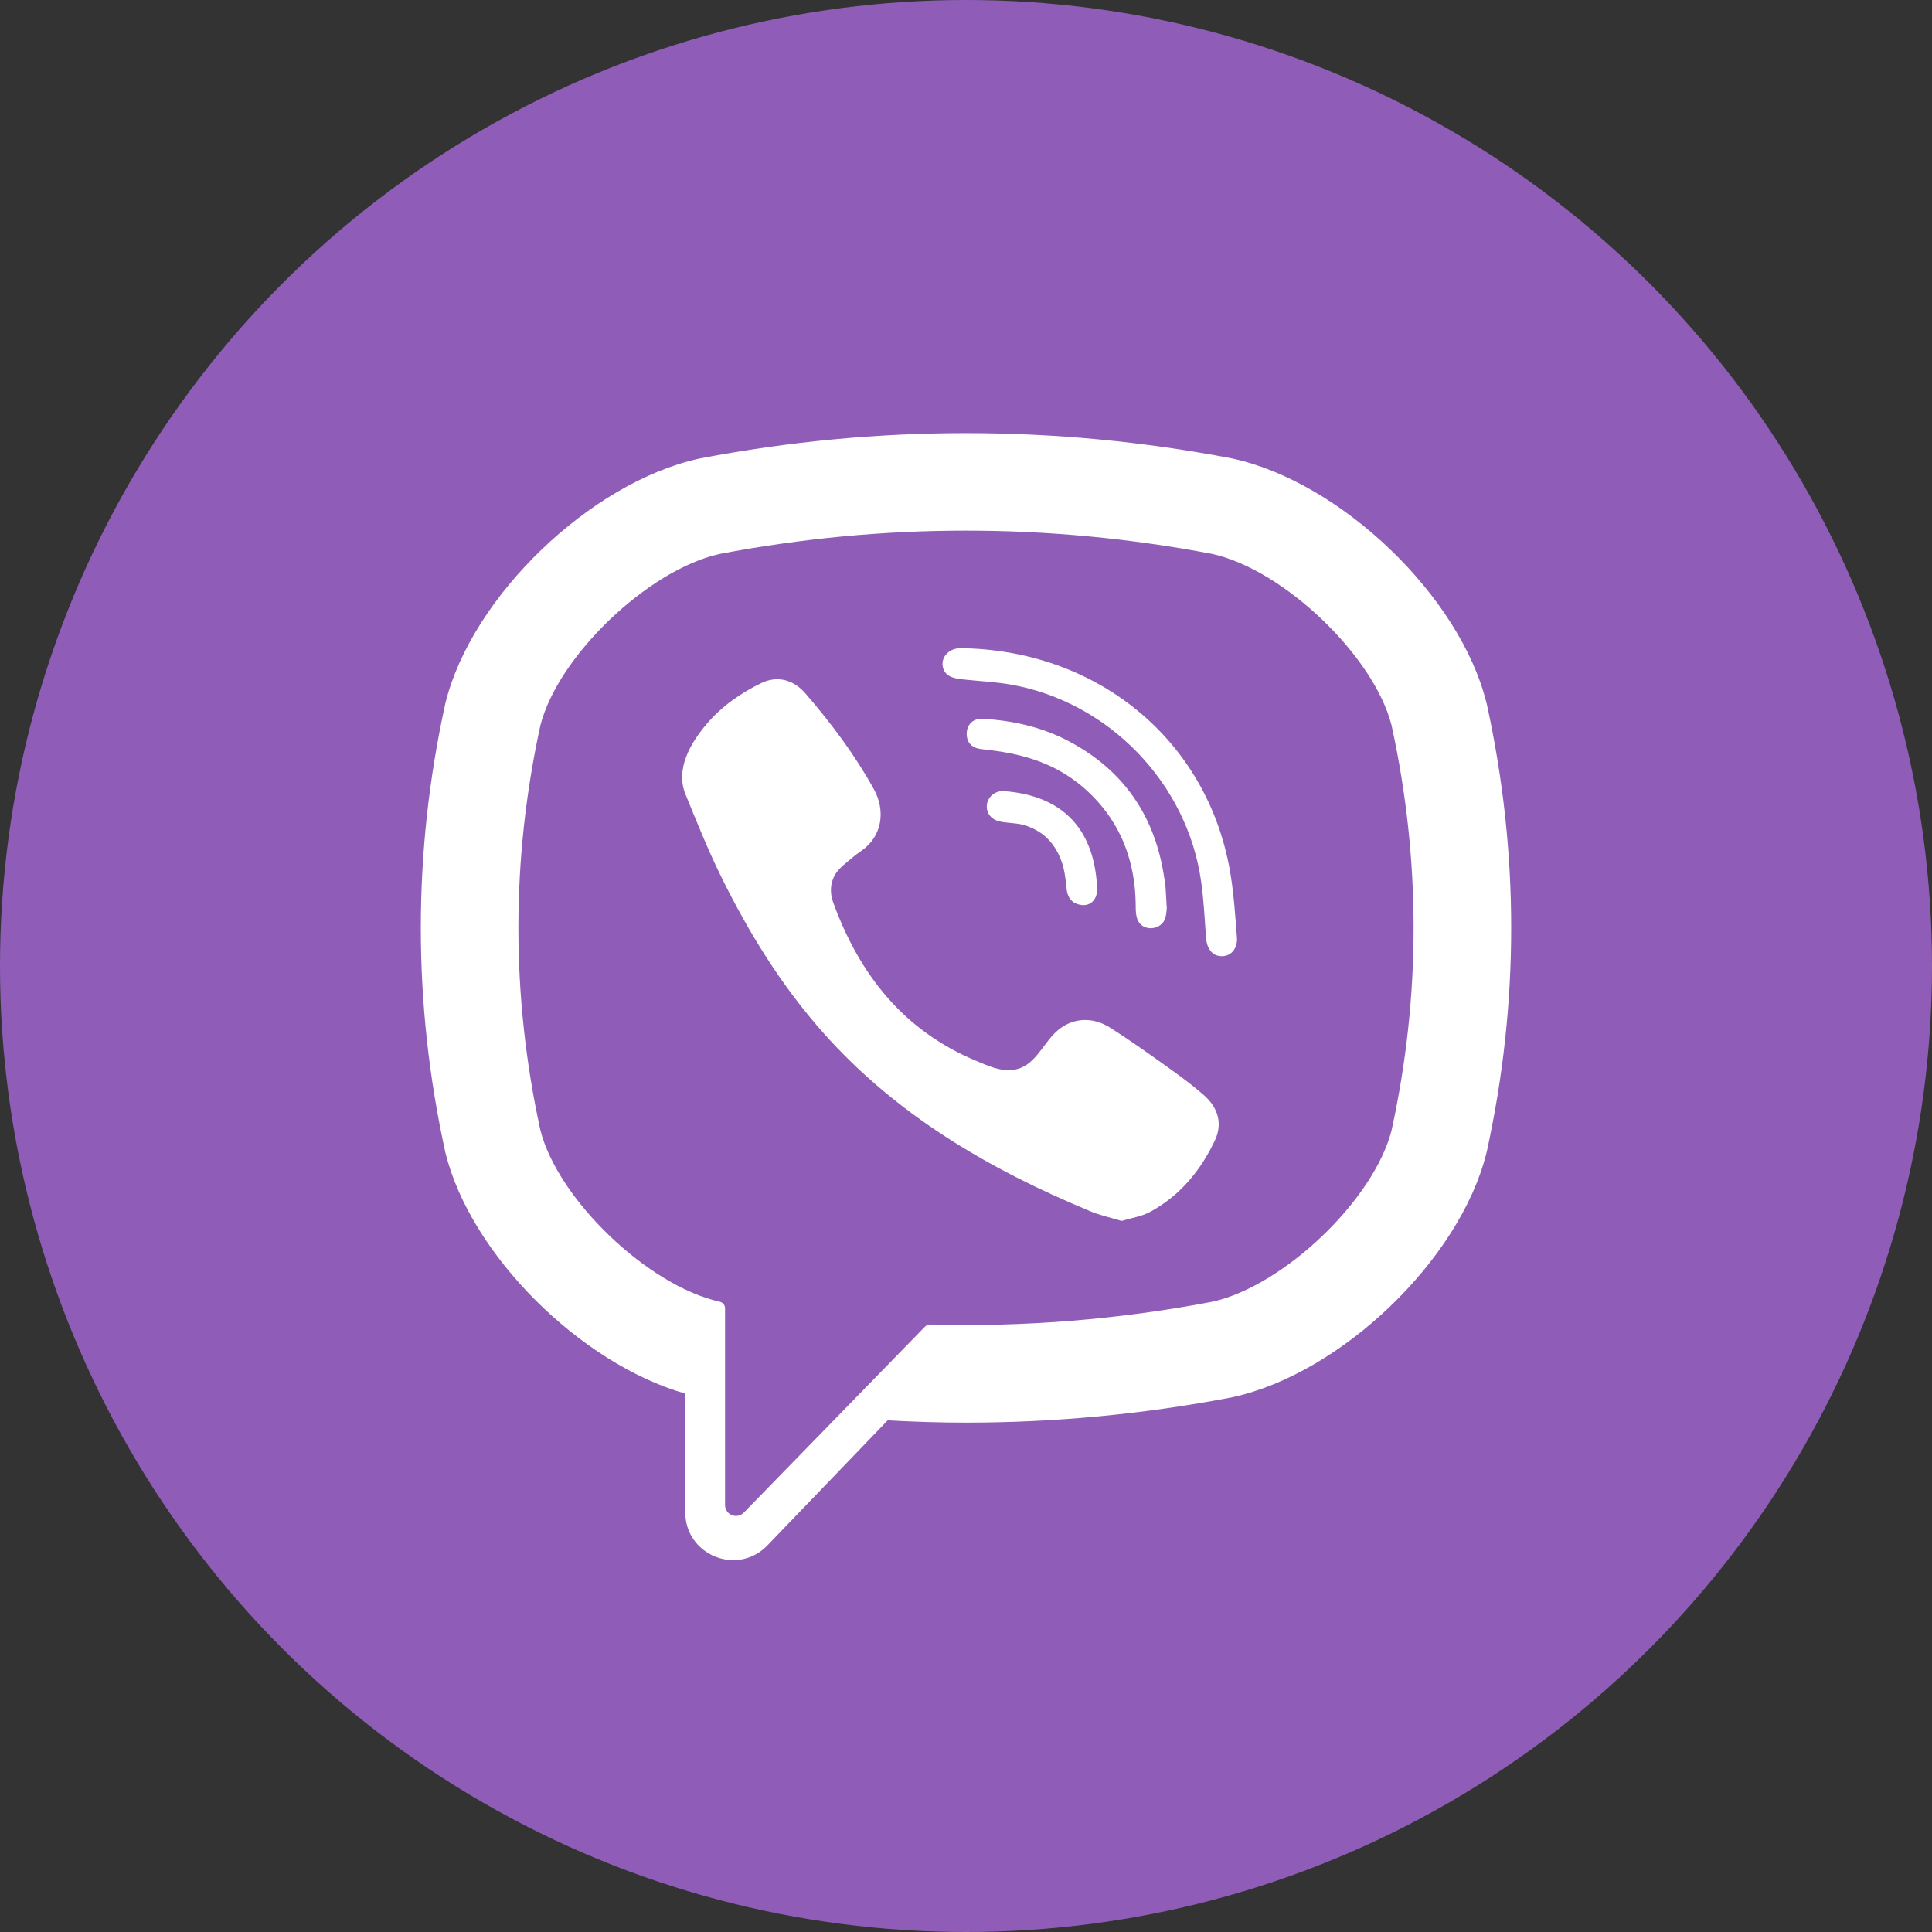 <?xml version="1.0" encoding="utf-8"?>
<!-- Generator: Adobe Illustrator 17.0.0, SVG Export Plug-In . SVG Version: 6.00 Build 0)  -->
<!DOCTYPE svg PUBLIC "-//W3C//DTD SVG 1.1//EN" "http://www.w3.org/Graphics/SVG/1.1/DTD/svg11.dtd">
<svg version="1.1" id="Слой_1" xmlns="http://www.w3.org/2000/svg" xmlns:xlink="http://www.w3.org/1999/xlink" x="0px" y="0px"
	 width="60px" height="60px" viewBox="0 0 60 60" enable-background="new 0 0 60 60" xml:space="preserve">
<rect x="0" y="0" width="60" height="60" fill="#333333" stroke="none"/>
<g>
	<circle fill="#8F5DB7" cx="30" cy="30" r="30"/>
	<g>
		<path fill="#FFFFFF" d="M46.174,21.866l-0.011-0.04c-0.817-3.303-4.5-6.846-7.882-7.584l-0.038-0.008
			c-5.471-1.044-11.018-1.044-16.487,0l-0.039,0.008c-3.381,0.738-7.064,4.281-7.882,7.584l-0.009,0.04
			c-1.01,4.612-1.01,9.289,0,13.901l0.009,0.041c0.783,3.162,4.192,6.542,7.447,7.472v3.686c0,1.334,1.626,1.99,2.551,1.027
			l3.735-3.883c0.81,0.045,1.621,0.071,2.431,0.071c2.754,0,5.509-0.26,8.243-0.782l0.038-0.008
			c3.382-0.737,7.065-4.281,7.882-7.583l0.011-0.041C47.184,31.156,47.184,26.479,46.174,21.866L46.174,21.866z M43.218,35.098
			c-0.545,2.154-3.342,4.833-5.564,5.328c-2.908,0.553-5.84,0.79-8.769,0.708c-0.058-0.002-0.115,0.021-0.155,0.063
			c-0.415,0.426-2.727,2.799-2.727,2.799l-2.901,2.977c-0.212,0.221-0.585,0.071-0.585-0.235v-6.107
			c0-0.101-0.072-0.187-0.171-0.206l-0.002-0.001c-2.222-0.495-5.017-3.174-5.563-5.328c-0.909-4.169-0.909-8.395,0-12.564
			c0.546-2.154,3.341-4.833,5.563-5.328c5.08-0.967,10.231-0.967,15.31,0c2.223,0.495,5.019,3.174,5.564,5.328
			C44.128,26.704,44.128,30.93,43.218,35.098L43.218,35.098z M43.218,35.098"/>
		<path fill="#FFFFFF" d="M34.833,37.917c-0.342-0.104-0.667-0.173-0.969-0.299c-3.133-1.3-6.016-2.976-8.299-5.547
			c-1.299-1.462-2.315-3.112-3.175-4.858c-0.407-0.828-0.751-1.689-1.101-2.544c-0.319-0.78,0.151-1.585,0.646-2.172
			c0.465-0.551,1.062-0.973,1.709-1.284c0.505-0.243,1.003-0.102,1.373,0.326c0.798,0.926,1.53,1.899,2.123,2.972
			c0.365,0.66,0.265,1.467-0.396,1.916c-0.16,0.109-0.307,0.237-0.457,0.361c-0.131,0.108-0.255,0.217-0.345,0.364
			c-0.164,0.268-0.173,0.584-0.066,0.875c0.815,2.241,2.189,3.983,4.445,4.921c0.361,0.15,0.723,0.325,1.139,0.277
			c0.696-0.082,0.922-0.845,1.41-1.244c0.477-0.39,1.086-0.395,1.6-0.07c0.514,0.325,1.012,0.674,1.507,1.027
			c0.486,0.346,0.97,0.685,1.418,1.08c0.431,0.38,0.58,0.878,0.337,1.393c-0.444,0.944-1.091,1.728-2.024,2.23
			C35.445,37.781,35.13,37.826,34.833,37.917C34.491,37.814,35.13,37.826,34.833,37.917L34.833,37.917z M34.833,37.917"/>
		<path fill="#FFFFFF" d="M30.009,20.135c4.097,0.115,7.463,2.834,8.184,6.885c0.123,0.69,0.167,1.396,0.221,2.096
			c0.023,0.295-0.143,0.575-0.462,0.579c-0.328,0.004-0.476-0.271-0.497-0.565c-0.042-0.583-0.071-1.169-0.152-1.747
			c-0.424-3.053-2.858-5.578-5.896-6.12c-0.457-0.082-0.925-0.103-1.388-0.152c-0.293-0.031-0.676-0.048-0.741-0.412
			c-0.055-0.305,0.203-0.548,0.494-0.564C29.85,20.131,29.929,20.135,30.009,20.135C34.106,20.25,29.929,20.135,30.009,20.135
			L30.009,20.135z M30.009,20.135"/>
		<path fill="#FFFFFF" d="M36.235,28.207c-0.007,0.051-0.01,0.171-0.04,0.285c-0.109,0.411-0.733,0.462-0.876,0.048
			c-0.043-0.123-0.049-0.264-0.049-0.396c-0.001-0.868-0.19-1.735-0.627-2.49c-0.45-0.776-1.138-1.429-1.944-1.824
			c-0.488-0.239-1.015-0.387-1.549-0.476c-0.233-0.038-0.469-0.062-0.704-0.095c-0.284-0.039-0.436-0.22-0.423-0.501
			c0.013-0.262,0.204-0.452,0.491-0.435c0.94,0.053,1.849,0.257,2.684,0.699c1.7,0.9,2.671,2.322,2.955,4.219
			c0.013,0.086,0.033,0.171,0.04,0.258C36.209,27.713,36.219,27.926,36.235,28.207C36.229,28.258,36.219,27.926,36.235,28.207
			L36.235,28.207z M36.235,28.207"/>
		<path fill="#FFFFFF" d="M33.687,28.108c-0.343,0.006-0.527-0.184-0.562-0.498c-0.025-0.219-0.044-0.441-0.096-0.654
			c-0.103-0.42-0.326-0.809-0.679-1.067c-0.167-0.121-0.356-0.21-0.553-0.267c-0.252-0.073-0.513-0.053-0.764-0.114
			c-0.272-0.066-0.423-0.287-0.38-0.543c0.039-0.232,0.265-0.414,0.52-0.396c1.588,0.115,2.724,0.936,2.886,2.807
			c0.012,0.132,0.025,0.271-0.004,0.397C34.003,27.989,33.843,28.097,33.687,28.108C33.344,28.114,33.843,28.097,33.687,28.108
			L33.687,28.108z M33.687,28.108"/>
	</g>
</g>
</svg>

